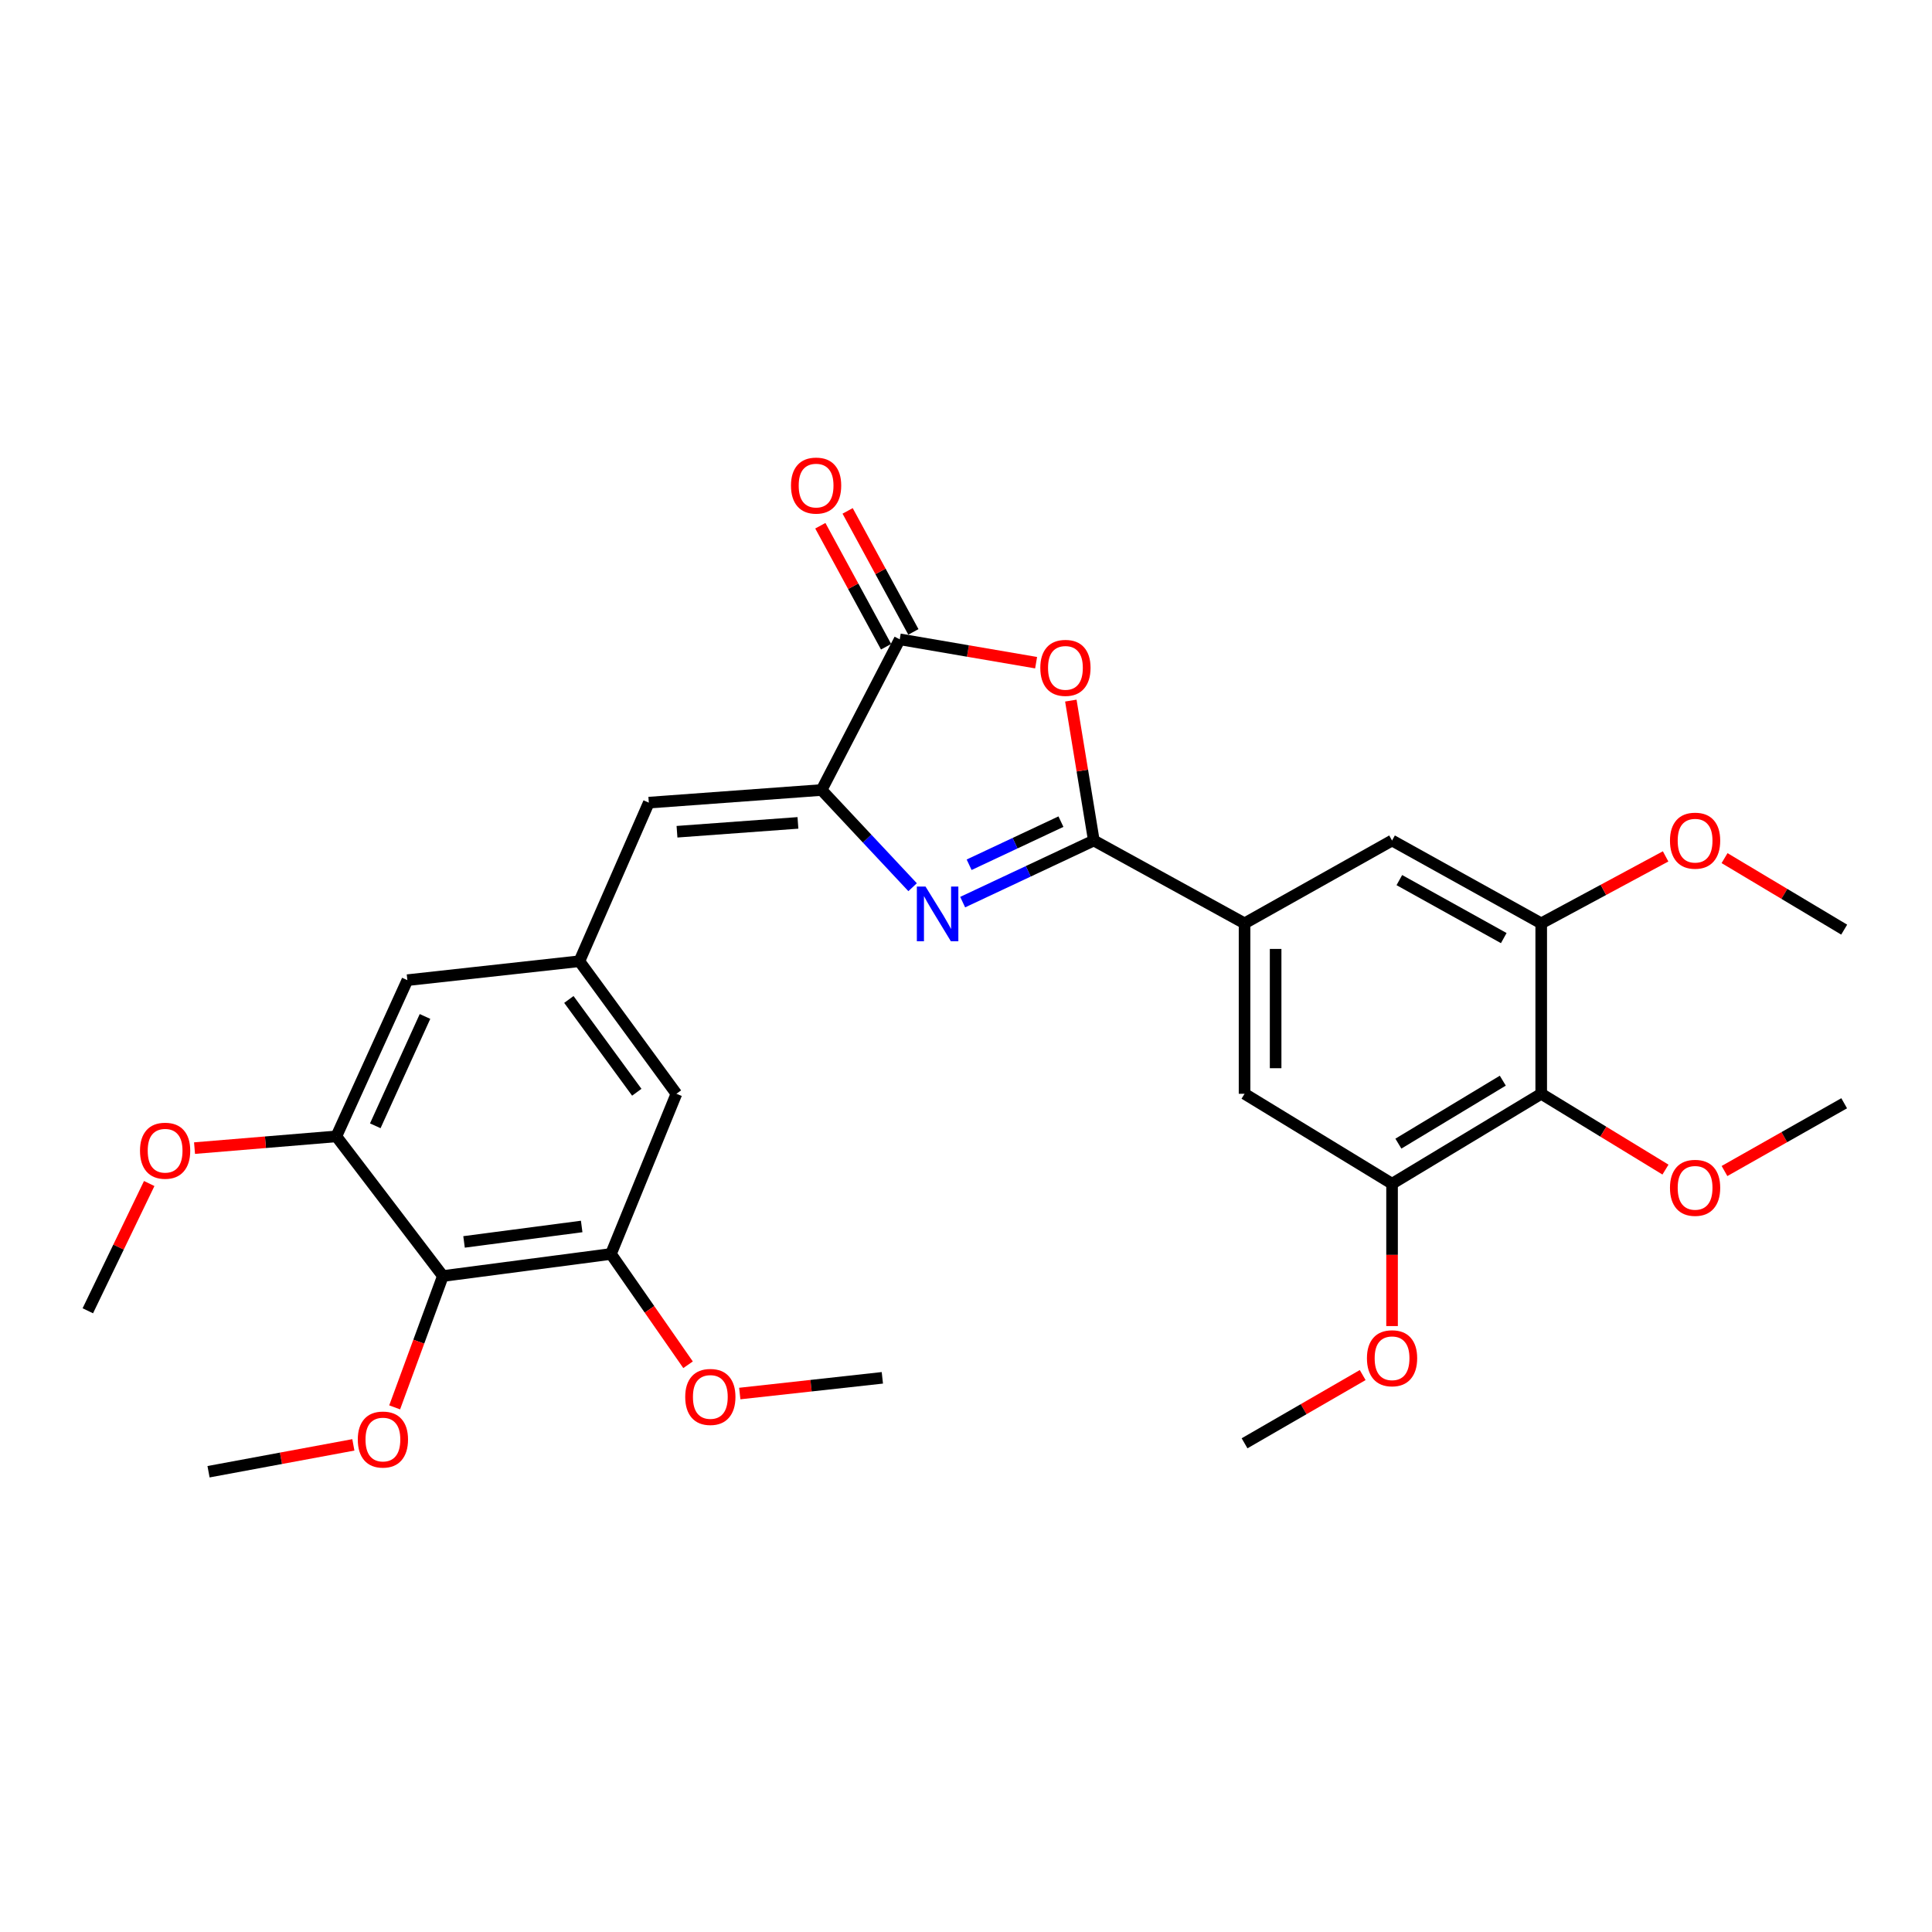 <?xml version='1.0' encoding='iso-8859-1'?>
<svg version='1.1' baseProfile='full'
              xmlns='http://www.w3.org/2000/svg'
                      xmlns:rdkit='http://www.rdkit.org/xml'
                      xmlns:xlink='http://www.w3.org/1999/xlink'
                  xml:space='preserve'
width='1000px' height='1000px' viewBox='0 0 1000 1000'>
<!-- END OF HEADER -->
<rect style='opacity:1.0;fill:#FFFFFF;stroke:none' width='1000' height='1000' x='0' y='0'> </rect>
<path class='bond-0' d='M 566.162,435.049 L 532.219,450.993' style='fill:none;fill-rule:evenodd;stroke:#000000;stroke-width:6px;stroke-linecap:butt;stroke-linejoin:miter;stroke-opacity:1' />
<path class='bond-0' d='M 532.219,450.993 L 498.276,466.937' style='fill:none;fill-rule:evenodd;stroke:#0000FF;stroke-width:6px;stroke-linecap:butt;stroke-linejoin:miter;stroke-opacity:1' />
<path class='bond-0' d='M 549.141,425.276 L 525.381,436.436' style='fill:none;fill-rule:evenodd;stroke:#000000;stroke-width:6px;stroke-linecap:butt;stroke-linejoin:miter;stroke-opacity:1' />
<path class='bond-0' d='M 525.381,436.436 L 501.621,447.597' style='fill:none;fill-rule:evenodd;stroke:#0000FF;stroke-width:6px;stroke-linecap:butt;stroke-linejoin:miter;stroke-opacity:1' />
<path class='bond-2' d='M 566.162,435.049 L 560.212,398.839' style='fill:none;fill-rule:evenodd;stroke:#000000;stroke-width:6px;stroke-linecap:butt;stroke-linejoin:miter;stroke-opacity:1' />
<path class='bond-2' d='M 560.212,398.839 L 554.262,362.63' style='fill:none;fill-rule:evenodd;stroke:#FF0000;stroke-width:6px;stroke-linecap:butt;stroke-linejoin:miter;stroke-opacity:1' />
<path class='bond-4' d='M 566.162,435.049 L 644.18,477.927' style='fill:none;fill-rule:evenodd;stroke:#000000;stroke-width:6px;stroke-linecap:butt;stroke-linejoin:miter;stroke-opacity:1' />
<path class='bond-1' d='M 472.366,459.217 L 448.809,434.061' style='fill:none;fill-rule:evenodd;stroke:#0000FF;stroke-width:6px;stroke-linecap:butt;stroke-linejoin:miter;stroke-opacity:1' />
<path class='bond-1' d='M 448.809,434.061 L 425.252,408.906' style='fill:none;fill-rule:evenodd;stroke:#000000;stroke-width:6px;stroke-linecap:butt;stroke-linejoin:miter;stroke-opacity:1' />
<path class='bond-7' d='M 425.252,408.906 L 335.824,415.446' style='fill:none;fill-rule:evenodd;stroke:#000000;stroke-width:6px;stroke-linecap:butt;stroke-linejoin:miter;stroke-opacity:1' />
<path class='bond-7' d='M 413.011,425.927 L 350.412,430.505' style='fill:none;fill-rule:evenodd;stroke:#000000;stroke-width:6px;stroke-linecap:butt;stroke-linejoin:miter;stroke-opacity:1' />
<path class='bond-30' d='M 425.252,408.906 L 465.7,330.915' style='fill:none;fill-rule:evenodd;stroke:#000000;stroke-width:6px;stroke-linecap:butt;stroke-linejoin:miter;stroke-opacity:1' />
<path class='bond-3' d='M 536.289,343.004 L 500.994,336.96' style='fill:none;fill-rule:evenodd;stroke:#FF0000;stroke-width:6px;stroke-linecap:butt;stroke-linejoin:miter;stroke-opacity:1' />
<path class='bond-3' d='M 500.994,336.96 L 465.7,330.915' style='fill:none;fill-rule:evenodd;stroke:#000000;stroke-width:6px;stroke-linecap:butt;stroke-linejoin:miter;stroke-opacity:1' />
<path class='bond-17' d='M 472.765,327.075 L 455.747,295.758' style='fill:none;fill-rule:evenodd;stroke:#000000;stroke-width:6px;stroke-linecap:butt;stroke-linejoin:miter;stroke-opacity:1' />
<path class='bond-17' d='M 455.747,295.758 L 438.729,264.44' style='fill:none;fill-rule:evenodd;stroke:#FF0000;stroke-width:6px;stroke-linecap:butt;stroke-linejoin:miter;stroke-opacity:1' />
<path class='bond-17' d='M 458.634,334.754 L 441.616,303.437' style='fill:none;fill-rule:evenodd;stroke:#000000;stroke-width:6px;stroke-linecap:butt;stroke-linejoin:miter;stroke-opacity:1' />
<path class='bond-17' d='M 441.616,303.437 L 424.598,272.119' style='fill:none;fill-rule:evenodd;stroke:#FF0000;stroke-width:6px;stroke-linecap:butt;stroke-linejoin:miter;stroke-opacity:1' />
<path class='bond-13' d='M 644.18,477.927 L 720.527,435.049' style='fill:none;fill-rule:evenodd;stroke:#000000;stroke-width:6px;stroke-linecap:butt;stroke-linejoin:miter;stroke-opacity:1' />
<path class='bond-14' d='M 644.18,477.927 L 644.18,566.139' style='fill:none;fill-rule:evenodd;stroke:#000000;stroke-width:6px;stroke-linecap:butt;stroke-linejoin:miter;stroke-opacity:1' />
<path class='bond-14' d='M 660.262,491.159 L 660.262,552.908' style='fill:none;fill-rule:evenodd;stroke:#000000;stroke-width:6px;stroke-linecap:butt;stroke-linejoin:miter;stroke-opacity:1' />
<path class='bond-5' d='M 797.732,566.139 L 720.527,612.698' style='fill:none;fill-rule:evenodd;stroke:#000000;stroke-width:6px;stroke-linecap:butt;stroke-linejoin:miter;stroke-opacity:1' />
<path class='bond-5' d='M 777.846,559.351 L 723.802,591.942' style='fill:none;fill-rule:evenodd;stroke:#000000;stroke-width:6px;stroke-linecap:butt;stroke-linejoin:miter;stroke-opacity:1' />
<path class='bond-18' d='M 797.732,566.139 L 829.888,585.76' style='fill:none;fill-rule:evenodd;stroke:#000000;stroke-width:6px;stroke-linecap:butt;stroke-linejoin:miter;stroke-opacity:1' />
<path class='bond-18' d='M 829.888,585.76 L 862.044,605.38' style='fill:none;fill-rule:evenodd;stroke:#FF0000;stroke-width:6px;stroke-linecap:butt;stroke-linejoin:miter;stroke-opacity:1' />
<path class='bond-31' d='M 797.732,566.139 L 797.732,477.927' style='fill:none;fill-rule:evenodd;stroke:#000000;stroke-width:6px;stroke-linecap:butt;stroke-linejoin:miter;stroke-opacity:1' />
<path class='bond-6' d='M 229.233,660.472 L 316.222,649.054' style='fill:none;fill-rule:evenodd;stroke:#000000;stroke-width:6px;stroke-linecap:butt;stroke-linejoin:miter;stroke-opacity:1' />
<path class='bond-6' d='M 240.188,642.814 L 301.08,634.821' style='fill:none;fill-rule:evenodd;stroke:#000000;stroke-width:6px;stroke-linecap:butt;stroke-linejoin:miter;stroke-opacity:1' />
<path class='bond-19' d='M 229.233,660.472 L 216.755,694.461' style='fill:none;fill-rule:evenodd;stroke:#000000;stroke-width:6px;stroke-linecap:butt;stroke-linejoin:miter;stroke-opacity:1' />
<path class='bond-19' d='M 216.755,694.461 L 204.277,728.45' style='fill:none;fill-rule:evenodd;stroke:#FF0000;stroke-width:6px;stroke-linecap:butt;stroke-linejoin:miter;stroke-opacity:1' />
<path class='bond-32' d='M 229.233,660.472 L 174.088,588.181' style='fill:none;fill-rule:evenodd;stroke:#000000;stroke-width:6px;stroke-linecap:butt;stroke-linejoin:miter;stroke-opacity:1' />
<path class='bond-12' d='M 335.824,415.446 L 299.889,497.53' style='fill:none;fill-rule:evenodd;stroke:#000000;stroke-width:6px;stroke-linecap:butt;stroke-linejoin:miter;stroke-opacity:1' />
<path class='bond-8' d='M 797.732,477.927 L 720.527,435.049' style='fill:none;fill-rule:evenodd;stroke:#000000;stroke-width:6px;stroke-linecap:butt;stroke-linejoin:miter;stroke-opacity:1' />
<path class='bond-8' d='M 778.343,485.555 L 724.299,455.541' style='fill:none;fill-rule:evenodd;stroke:#000000;stroke-width:6px;stroke-linecap:butt;stroke-linejoin:miter;stroke-opacity:1' />
<path class='bond-21' d='M 797.732,477.927 L 829.923,460.596' style='fill:none;fill-rule:evenodd;stroke:#000000;stroke-width:6px;stroke-linecap:butt;stroke-linejoin:miter;stroke-opacity:1' />
<path class='bond-21' d='M 829.923,460.596 L 862.115,443.265' style='fill:none;fill-rule:evenodd;stroke:#FF0000;stroke-width:6px;stroke-linecap:butt;stroke-linejoin:miter;stroke-opacity:1' />
<path class='bond-9' d='M 720.527,612.698 L 644.18,566.139' style='fill:none;fill-rule:evenodd;stroke:#000000;stroke-width:6px;stroke-linecap:butt;stroke-linejoin:miter;stroke-opacity:1' />
<path class='bond-20' d='M 720.527,612.698 L 720.527,649.535' style='fill:none;fill-rule:evenodd;stroke:#000000;stroke-width:6px;stroke-linecap:butt;stroke-linejoin:miter;stroke-opacity:1' />
<path class='bond-20' d='M 720.527,649.535 L 720.527,686.372' style='fill:none;fill-rule:evenodd;stroke:#FF0000;stroke-width:6px;stroke-linecap:butt;stroke-linejoin:miter;stroke-opacity:1' />
<path class='bond-10' d='M 174.088,588.181 L 210.854,507.331' style='fill:none;fill-rule:evenodd;stroke:#000000;stroke-width:6px;stroke-linecap:butt;stroke-linejoin:miter;stroke-opacity:1' />
<path class='bond-10' d='M 194.243,582.711 L 219.979,526.116' style='fill:none;fill-rule:evenodd;stroke:#000000;stroke-width:6px;stroke-linecap:butt;stroke-linejoin:miter;stroke-opacity:1' />
<path class='bond-22' d='M 174.088,588.181 L 137.388,591.223' style='fill:none;fill-rule:evenodd;stroke:#000000;stroke-width:6px;stroke-linecap:butt;stroke-linejoin:miter;stroke-opacity:1' />
<path class='bond-22' d='M 137.388,591.223 L 100.687,594.264' style='fill:none;fill-rule:evenodd;stroke:#FF0000;stroke-width:6px;stroke-linecap:butt;stroke-linejoin:miter;stroke-opacity:1' />
<path class='bond-11' d='M 316.222,649.054 L 350.111,566.139' style='fill:none;fill-rule:evenodd;stroke:#000000;stroke-width:6px;stroke-linecap:butt;stroke-linejoin:miter;stroke-opacity:1' />
<path class='bond-23' d='M 316.222,649.054 L 336.178,677.727' style='fill:none;fill-rule:evenodd;stroke:#000000;stroke-width:6px;stroke-linecap:butt;stroke-linejoin:miter;stroke-opacity:1' />
<path class='bond-23' d='M 336.178,677.727 L 356.134,706.399' style='fill:none;fill-rule:evenodd;stroke:#FF0000;stroke-width:6px;stroke-linecap:butt;stroke-linejoin:miter;stroke-opacity:1' />
<path class='bond-15' d='M 299.889,497.53 L 210.854,507.331' style='fill:none;fill-rule:evenodd;stroke:#000000;stroke-width:6px;stroke-linecap:butt;stroke-linejoin:miter;stroke-opacity:1' />
<path class='bond-16' d='M 299.889,497.53 L 350.111,566.139' style='fill:none;fill-rule:evenodd;stroke:#000000;stroke-width:6px;stroke-linecap:butt;stroke-linejoin:miter;stroke-opacity:1' />
<path class='bond-16' d='M 294.445,517.32 L 329.6,565.347' style='fill:none;fill-rule:evenodd;stroke:#000000;stroke-width:6px;stroke-linecap:butt;stroke-linejoin:miter;stroke-opacity:1' />
<path class='bond-24' d='M 892.593,606.12 L 923.569,588.582' style='fill:none;fill-rule:evenodd;stroke:#FF0000;stroke-width:6px;stroke-linecap:butt;stroke-linejoin:miter;stroke-opacity:1' />
<path class='bond-24' d='M 923.569,588.582 L 954.545,571.045' style='fill:none;fill-rule:evenodd;stroke:#000000;stroke-width:6px;stroke-linecap:butt;stroke-linejoin:miter;stroke-opacity:1' />
<path class='bond-25' d='M 182.899,747.859 L 145.417,754.812' style='fill:none;fill-rule:evenodd;stroke:#FF0000;stroke-width:6px;stroke-linecap:butt;stroke-linejoin:miter;stroke-opacity:1' />
<path class='bond-25' d='M 145.417,754.812 L 107.935,761.765' style='fill:none;fill-rule:evenodd;stroke:#000000;stroke-width:6px;stroke-linecap:butt;stroke-linejoin:miter;stroke-opacity:1' />
<path class='bond-27' d='M 705.323,711.731 L 674.751,729.39' style='fill:none;fill-rule:evenodd;stroke:#FF0000;stroke-width:6px;stroke-linecap:butt;stroke-linejoin:miter;stroke-opacity:1' />
<path class='bond-27' d='M 674.751,729.39 L 644.18,747.05' style='fill:none;fill-rule:evenodd;stroke:#000000;stroke-width:6px;stroke-linecap:butt;stroke-linejoin:miter;stroke-opacity:1' />
<path class='bond-26' d='M 892.624,444.164 L 923.585,462.671' style='fill:none;fill-rule:evenodd;stroke:#FF0000;stroke-width:6px;stroke-linecap:butt;stroke-linejoin:miter;stroke-opacity:1' />
<path class='bond-26' d='M 923.585,462.671 L 954.545,481.179' style='fill:none;fill-rule:evenodd;stroke:#000000;stroke-width:6px;stroke-linecap:butt;stroke-linejoin:miter;stroke-opacity:1' />
<path class='bond-28' d='M 77.233,612.588 L 61.344,645.523' style='fill:none;fill-rule:evenodd;stroke:#FF0000;stroke-width:6px;stroke-linecap:butt;stroke-linejoin:miter;stroke-opacity:1' />
<path class='bond-28' d='M 61.344,645.523 L 45.455,678.458' style='fill:none;fill-rule:evenodd;stroke:#000000;stroke-width:6px;stroke-linecap:butt;stroke-linejoin:miter;stroke-opacity:1' />
<path class='bond-29' d='M 382.907,721.292 L 419.805,717.226' style='fill:none;fill-rule:evenodd;stroke:#FF0000;stroke-width:6px;stroke-linecap:butt;stroke-linejoin:miter;stroke-opacity:1' />
<path class='bond-29' d='M 419.805,717.226 L 456.702,713.16' style='fill:none;fill-rule:evenodd;stroke:#000000;stroke-width:6px;stroke-linecap:butt;stroke-linejoin:miter;stroke-opacity:1' />
<path  class='atom-1' d='M 479.042 458.871
L 488.322 473.871
Q 489.242 475.351, 490.722 478.031
Q 492.202 480.711, 492.282 480.871
L 492.282 458.871
L 496.042 458.871
L 496.042 487.191
L 492.162 487.191
L 482.202 470.791
Q 481.042 468.871, 479.802 466.671
Q 478.602 464.471, 478.242 463.791
L 478.242 487.191
L 474.562 487.191
L 474.562 458.871
L 479.042 458.871
' fill='#0000FF'/>
<path  class='atom-3' d='M 538.464 345.684
Q 538.464 338.884, 541.824 335.084
Q 545.184 331.284, 551.464 331.284
Q 557.744 331.284, 561.104 335.084
Q 564.464 338.884, 564.464 345.684
Q 564.464 352.564, 561.064 356.484
Q 557.664 360.364, 551.464 360.364
Q 545.224 360.364, 541.824 356.484
Q 538.464 352.604, 538.464 345.684
M 551.464 357.164
Q 555.784 357.164, 558.104 354.284
Q 560.464 351.364, 560.464 345.684
Q 560.464 340.124, 558.104 337.324
Q 555.784 334.484, 551.464 334.484
Q 547.144 334.484, 544.784 337.284
Q 542.464 340.084, 542.464 345.684
Q 542.464 351.404, 544.784 354.284
Q 547.144 357.164, 551.464 357.164
' fill='#FF0000'/>
<path  class='atom-18' d='M 409.411 251.333
Q 409.411 244.533, 412.771 240.733
Q 416.131 236.933, 422.411 236.933
Q 428.691 236.933, 432.051 240.733
Q 435.411 244.533, 435.411 251.333
Q 435.411 258.213, 432.011 262.133
Q 428.611 266.013, 422.411 266.013
Q 416.171 266.013, 412.771 262.133
Q 409.411 258.253, 409.411 251.333
M 422.411 262.813
Q 426.731 262.813, 429.051 259.933
Q 431.411 257.013, 431.411 251.333
Q 431.411 245.773, 429.051 242.973
Q 426.731 240.133, 422.411 240.133
Q 418.091 240.133, 415.731 242.933
Q 413.411 245.733, 413.411 251.333
Q 413.411 257.053, 415.731 259.933
Q 418.091 262.813, 422.411 262.813
' fill='#FF0000'/>
<path  class='atom-19' d='M 864.376 614.815
Q 864.376 608.015, 867.736 604.215
Q 871.096 600.415, 877.376 600.415
Q 883.656 600.415, 887.016 604.215
Q 890.376 608.015, 890.376 614.815
Q 890.376 621.695, 886.976 625.615
Q 883.576 629.495, 877.376 629.495
Q 871.136 629.495, 867.736 625.615
Q 864.376 621.735, 864.376 614.815
M 877.376 626.295
Q 881.696 626.295, 884.016 623.415
Q 886.376 620.495, 886.376 614.815
Q 886.376 609.255, 884.016 606.455
Q 881.696 603.615, 877.376 603.615
Q 873.056 603.615, 870.696 606.415
Q 868.376 609.215, 868.376 614.815
Q 868.376 620.535, 870.696 623.415
Q 873.056 626.295, 877.376 626.295
' fill='#FF0000'/>
<path  class='atom-20' d='M 185.194 745.102
Q 185.194 738.302, 188.554 734.502
Q 191.914 730.702, 198.194 730.702
Q 204.474 730.702, 207.834 734.502
Q 211.194 738.302, 211.194 745.102
Q 211.194 751.982, 207.794 755.902
Q 204.394 759.782, 198.194 759.782
Q 191.954 759.782, 188.554 755.902
Q 185.194 752.022, 185.194 745.102
M 198.194 756.582
Q 202.514 756.582, 204.834 753.702
Q 207.194 750.782, 207.194 745.102
Q 207.194 739.542, 204.834 736.742
Q 202.514 733.902, 198.194 733.902
Q 193.874 733.902, 191.514 736.702
Q 189.194 739.502, 189.194 745.102
Q 189.194 750.822, 191.514 753.702
Q 193.874 756.582, 198.194 756.582
' fill='#FF0000'/>
<path  class='atom-21' d='M 707.527 703.028
Q 707.527 696.228, 710.887 692.428
Q 714.247 688.628, 720.527 688.628
Q 726.807 688.628, 730.167 692.428
Q 733.527 696.228, 733.527 703.028
Q 733.527 709.908, 730.127 713.828
Q 726.727 717.708, 720.527 717.708
Q 714.287 717.708, 710.887 713.828
Q 707.527 709.948, 707.527 703.028
M 720.527 714.508
Q 724.847 714.508, 727.167 711.628
Q 729.527 708.708, 729.527 703.028
Q 729.527 697.468, 727.167 694.668
Q 724.847 691.828, 720.527 691.828
Q 716.207 691.828, 713.847 694.628
Q 711.527 697.428, 711.527 703.028
Q 711.527 708.748, 713.847 711.628
Q 716.207 714.508, 720.527 714.508
' fill='#FF0000'/>
<path  class='atom-22' d='M 864.376 435.129
Q 864.376 428.329, 867.736 424.529
Q 871.096 420.729, 877.376 420.729
Q 883.656 420.729, 887.016 424.529
Q 890.376 428.329, 890.376 435.129
Q 890.376 442.009, 886.976 445.929
Q 883.576 449.809, 877.376 449.809
Q 871.136 449.809, 867.736 445.929
Q 864.376 442.049, 864.376 435.129
M 877.376 446.609
Q 881.696 446.609, 884.016 443.729
Q 886.376 440.809, 886.376 435.129
Q 886.376 429.569, 884.016 426.769
Q 881.696 423.929, 877.376 423.929
Q 873.056 423.929, 870.696 426.729
Q 868.376 429.529, 868.376 435.129
Q 868.376 440.849, 870.696 443.729
Q 873.056 446.609, 877.376 446.609
' fill='#FF0000'/>
<path  class='atom-23' d='M 72.464 595.606
Q 72.464 588.806, 75.824 585.006
Q 79.184 581.206, 85.464 581.206
Q 91.744 581.206, 95.104 585.006
Q 98.464 588.806, 98.464 595.606
Q 98.464 602.486, 95.064 606.406
Q 91.664 610.286, 85.464 610.286
Q 79.224 610.286, 75.824 606.406
Q 72.464 602.526, 72.464 595.606
M 85.464 607.086
Q 89.784 607.086, 92.104 604.206
Q 94.464 601.286, 94.464 595.606
Q 94.464 590.046, 92.104 587.246
Q 89.784 584.406, 85.464 584.406
Q 81.144 584.406, 78.784 587.206
Q 76.464 590.006, 76.464 595.606
Q 76.464 601.326, 78.784 604.206
Q 81.144 607.086, 85.464 607.086
' fill='#FF0000'/>
<path  class='atom-24' d='M 354.668 723.051
Q 354.668 716.251, 358.028 712.451
Q 361.388 708.651, 367.668 708.651
Q 373.948 708.651, 377.308 712.451
Q 380.668 716.251, 380.668 723.051
Q 380.668 729.931, 377.268 733.851
Q 373.868 737.731, 367.668 737.731
Q 361.428 737.731, 358.028 733.851
Q 354.668 729.971, 354.668 723.051
M 367.668 734.531
Q 371.988 734.531, 374.308 731.651
Q 376.668 728.731, 376.668 723.051
Q 376.668 717.491, 374.308 714.691
Q 371.988 711.851, 367.668 711.851
Q 363.348 711.851, 360.988 714.651
Q 358.668 717.451, 358.668 723.051
Q 358.668 728.771, 360.988 731.651
Q 363.348 734.531, 367.668 734.531
' fill='#FF0000'/>
</svg>
